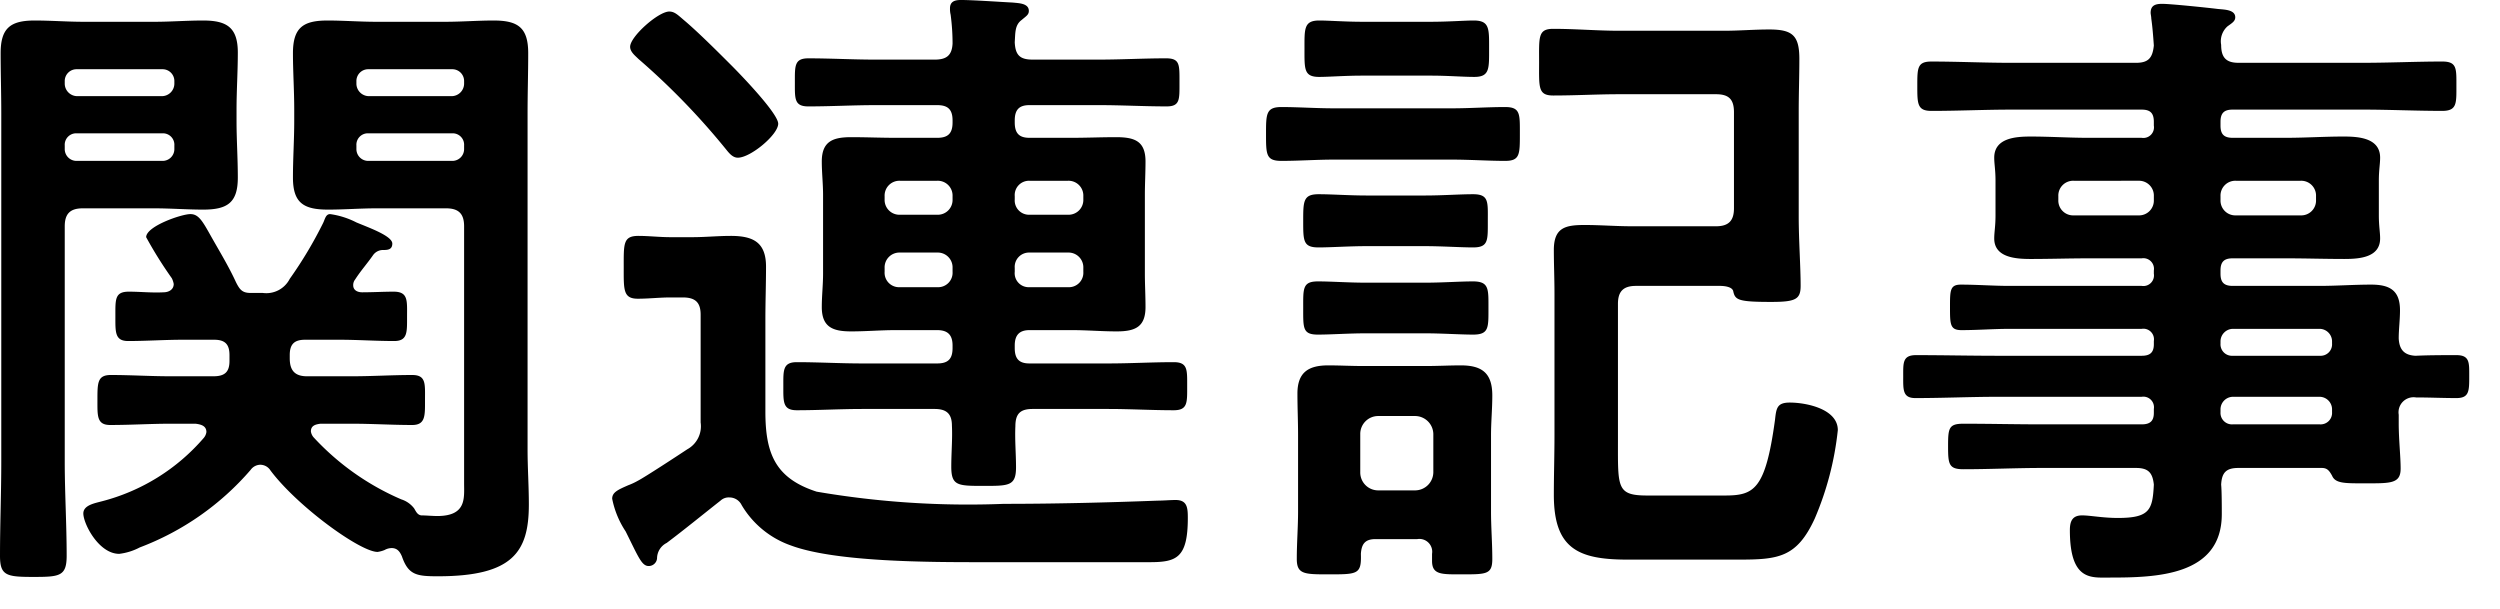 <svg xmlns="http://www.w3.org/2000/svg" width="78" height="19"><defs><clipPath id="a"><path data-name="長方形 9630" transform="translate(-15218 -2726)" fill="none" stroke="#707070" d="M0 0h78v19H0z"/></clipPath></defs><g data-name="マスクグループ 65" transform="translate(15218 2726)" clip-path="url(#a)"><path data-name="パス 8062" d="M-15212.94-2721.84a.357.357 0 0 1 .38.38v.1a.368.368 0 0 1-.38.38h-2.66a.368.368 0 0 1-.38-.38v-.1a.357.357 0 0 1 .38-.38Zm0-2a.368.368 0 0 1 .38.38v.08a.393.393 0 0 1-.38.38h-2.66a.393.393 0 0 1-.38-.38v-.08a.368.368 0 0 1 .38-.38Zm-3.04 4.9c0-.38.16-.56.56-.56h2.24c.5 0 1.02.04 1.52.04.76 0 1.08-.22 1.08-1 0-.6-.04-1.18-.04-1.76v-.36c0-.6.04-1.18.04-1.78 0-.78-.34-1-1.08-1-.52 0-1.02.04-1.52.04h-2.2c-.52 0-1.02-.04-1.54-.04-.76 0-1.06.24-1.06 1.02 0 .62.02 1.24.02 1.88v10.86c0 .98-.04 1.96-.04 2.94 0 .62.2.66 1.04.66.82 0 1.04-.02 1.04-.66 0-.98-.06-1.96-.06-2.94Zm12.08-2.9a.357.357 0 0 1 .38.38v.1a.368.368 0 0 1-.38.38h-2.6a.368.368 0 0 1-.38-.38v-.1a.357.357 0 0 1 .38-.38Zm.38-1.54a.393.393 0 0 1-.38.38h-2.6a.393.393 0 0 1-.38-.38v-.08a.368.368 0 0 1 .38-.38h2.6a.368.368 0 0 1 .38.38Zm-6.66 6.52c-.26 0-.34-.1-.46-.34-.22-.48-.5-.94-.76-1.4-.28-.5-.4-.72-.66-.72-.28 0-1.38.38-1.38.72a12.751 12.751 0 0 0 .8 1.28.636.636 0 0 1 .06.18c0 .18-.16.26-.32.26-.36.02-.72-.02-1.08-.02-.44 0-.42.24-.42.76 0 .5-.02.78.4.78.56 0 1.14-.04 1.7-.04h.98c.34 0 .48.14.48.48v.18c0 .34-.14.48-.5.48h-1.34c-.62 0-1.24-.04-1.86-.04-.42 0-.42.24-.42.78 0 .5-.02.78.4.78.64 0 1.26-.04 1.88-.04h.78c.16.02.34.06.34.26a.359.359 0 0 1-.08.18 6.256 6.256 0 0 1-3.18 1.98c-.22.06-.58.12-.58.38 0 .32.48 1.26 1.12 1.26a1.836 1.836 0 0 0 .64-.2 8.567 8.567 0 0 0 3.46-2.42.38.38 0 0 1 .3-.16.379.379 0 0 1 .32.18c.84 1.12 2.8 2.54 3.34 2.54a.9.9 0 0 0 .22-.06.456.456 0 0 1 .22-.06c.18 0 .26.12.32.26.2.58.46.62 1.12.62 2.34 0 2.84-.76 2.84-2.24 0-.58-.04-1.14-.04-1.72v-10.48c0-.64.02-1.26.02-1.88 0-.8-.32-1.02-1.08-1.02-.5 0-1 .04-1.52.04h-2.14c-.5 0-1.02-.04-1.52-.04-.76 0-1.08.22-1.08 1.02 0 .58.04 1.16.04 1.76v.36c0 .58-.04 1.16-.04 1.76 0 .8.34 1 1.1 1 .5 0 1-.04 1.5-.04h2.18c.4 0 .56.18.56.56v8.02c0 .46.08 1.02-.84 1.02-.14 0-.36-.02-.5-.02-.12-.02-.16-.12-.22-.22a.814.814 0 0 0-.4-.28 8.049 8.049 0 0 1-2.74-1.94.359.359 0 0 1-.08-.18c0-.18.14-.22.3-.24h.98c.64 0 1.26.04 1.88.04.42 0 .4-.3.4-.78 0-.5.04-.78-.4-.78-.62 0-1.26.04-1.88.04h-1.4c-.38 0-.54-.18-.54-.56v-.1c0-.34.14-.48.48-.48h1.08c.56 0 1.12.04 1.7.04.42 0 .4-.28.4-.76 0-.5.04-.78-.42-.78-.3 0-.66.02-.98.02-.14 0-.28-.06-.28-.22a.279.279 0 0 1 .06-.18c.18-.28.38-.5.56-.76a.38.38 0 0 1 .3-.16c.14 0 .3 0 .3-.2 0-.24-.74-.5-1.12-.66a2.564 2.564 0 0 0-.82-.26c-.14 0-.16.16-.22.28a12.9 12.9 0 0 1-1.04 1.74.82.82 0 0 1-.84.44Zm16.46-5.28c0-.32-1.18-1.54-1.46-1.82-.42-.42-.98-.98-1.42-1.36-.24-.2-.34-.32-.52-.32-.34 0-1.22.78-1.22 1.1 0 .16.16.28.26.38a22.169 22.169 0 0 1 2.7 2.78c.1.12.22.3.4.3.4 0 1.26-.72 1.26-1.06Zm-2.98 5.42c.4 0 .56.16.56.54v3.36a.821.821 0 0 1-.42.84c-.24.16-1.34.88-1.54.98a2.018 2.018 0 0 1-.3.14c-.32.14-.5.22-.5.42a2.83 2.83 0 0 0 .42 1.02c.4.8.5 1.08.72 1.08a.261.261 0 0 0 .26-.24.542.542 0 0 1 .3-.48c.56-.42 1.12-.88 1.68-1.32a.374.374 0 0 1 .28-.1.424.424 0 0 1 .38.24 2.9 2.9 0 0 0 1.54 1.26c1.4.52 4.36.52 5.94.52h5.24c.84 0 1.2-.12 1.2-1.38 0-.32-.02-.56-.38-.56-.16 0-.4.02-.56.02-1.6.06-3.2.1-4.8.1a27.945 27.945 0 0 1-5.84-.38c-1.3-.42-1.6-1.2-1.6-2.5v-2.88c0-.54.02-1.1.02-1.64 0-.76-.4-.96-1.1-.96-.4 0-.8.04-1.2.04h-.68c-.34 0-.68-.04-1-.04-.48 0-.46.24-.46.98 0 .7-.02.98.44.98.34 0 .68-.04 1.02-.04Zm8.42-3.06a.462.462 0 0 1-.48.48h-1.16a.462.462 0 0 1-.48-.48v-.1a.462.462 0 0 1 .48-.48h1.16a.462.462 0 0 1 .48.48Zm2.4.48a.446.446 0 0 1-.46-.48v-.1a.446.446 0 0 1 .46-.48h1.2a.462.462 0 0 1 .48.48v.1a.462.462 0 0 1-.48.48Zm-2.88 1.18a.462.462 0 0 1 .48.48v.12a.451.451 0 0 1-.48.48h-1.16a.451.451 0 0 1-.48-.48v-.12a.462.462 0 0 1 .48-.48Zm2.42.48a.446.446 0 0 1 .46-.48h1.2a.462.462 0 0 1 .48.48v.12a.451.451 0 0 1-.48.48h-1.2a.436.436 0 0 1-.46-.48Zm-3.72-4.06c-.46 0-.92-.02-1.38-.02-.56 0-.92.12-.92.76 0 .34.04.7.04 1.04v2.46c0 .34-.04.7-.04 1.04 0 .64.36.76.92.76.46 0 .92-.04 1.38-.04h1.3c.34 0 .48.16.48.48v.08c0 .34-.14.48-.48.48h-2.34c-.68 0-1.36-.04-2.04-.04-.44 0-.42.26-.42.74 0 .5-.02.76.42.76.68 0 1.36-.04 2.04-.04h2.26c.36 0 .54.14.54.52.02.42-.02.84-.02 1.28 0 .6.2.6 1.02.6.78 0 1 0 1-.58 0-.42-.04-.86-.02-1.28 0-.4.16-.54.54-.54h2.36c.68 0 1.36.04 2.04.04.44 0 .42-.24.42-.76 0-.5.02-.74-.42-.74-.68 0-1.36.04-2.04.04h-2.46c-.32 0-.46-.14-.46-.48v-.08c0-.32.14-.48.46-.48h1.32c.48 0 .94.04 1.4.04.58 0 .9-.14.9-.76 0-.36-.02-.7-.02-1.04v-2.46c0-.34.02-.7.02-1.04 0-.64-.34-.76-.92-.76-.46 0-.92.02-1.38.02h-1.32c-.32 0-.46-.14-.46-.48v-.06c0-.34.14-.48.46-.48h2.16c.72 0 1.42.04 2.12.04.42 0 .4-.22.4-.74 0-.56.02-.76-.42-.76-.7 0-1.4.04-2.1.04h-2.06c-.4 0-.54-.14-.56-.54.02-.3 0-.54.22-.7.14-.12.22-.16.22-.28 0-.24-.32-.24-.5-.26-.4-.02-1.24-.08-1.62-.08-.18 0-.34.04-.34.26a.75.75 0 0 0 .02.2 6.8 6.8 0 0 1 .06.9c-.02.38-.2.5-.56.5h-1.84c-.7 0-1.4-.04-2.1-.04-.44 0-.42.24-.42.76 0 .5-.02.74.42.74.7 0 1.4-.04 2.1-.04h1.92c.34 0 .48.14.48.48v.06c0 .34-.14.48-.48.48Zm16.52 6.1c.52 0 1.12.04 1.5.04.5 0 .48-.22.48-.84 0-.58.02-.82-.48-.82-.42 0-.96.04-1.5.04h-1.84c-.54 0-1.08-.04-1.5-.04-.48 0-.46.22-.46.82 0 .64-.02.84.46.84.4 0 .96-.04 1.5-.04Zm0-2.72c.52 0 1.12.04 1.5.04.48 0 .46-.22.46-.82s.04-.84-.46-.84c-.42 0-.96.04-1.5.04h-1.82c-.54 0-1.08-.04-1.5-.04-.48 0-.48.22-.48.84s0 .82.48.82c.38 0 .96-.04 1.5-.04Zm.84-2.7c.56 0 1.14.04 1.66.04.46 0 .46-.2.46-.84 0-.62.02-.84-.46-.84-.54 0-1.1.04-1.66.04h-3.68c-.56 0-1.12-.04-1.64-.04-.48 0-.48.22-.48.84 0 .64 0 .84.48.84.54 0 1.1-.04 1.64-.04Zm-.66-2.62c.54 0 1 .04 1.36.04.48 0 .46-.26.46-.88s.02-.88-.48-.88c-.28 0-.8.04-1.34.04h-2.14c-.52 0-1.04-.04-1.34-.04-.48 0-.46.26-.46.88 0 .64-.02.88.46.88.3 0 .8-.04 1.34-.04Zm9.02 6.56c.12 0 .4.02.42.18.06.26.16.32 1.18.32.76 0 .92-.08.92-.5 0-.62-.06-1.4-.06-2.18v-3.26c0-.56.02-1.1.02-1.64 0-.74-.22-.92-.94-.92-.48 0-.94.04-1.42.04h-3.26c-.68 0-1.36-.06-2.06-.06-.48 0-.44.26-.44 1.04s-.04 1.04.44 1.04c.7 0 1.38-.04 2.06-.04h3.02c.4 0 .56.16.56.56v3c0 .38-.16.56-.56.56h-2.62c-.5 0-.98-.04-1.48-.04-.6 0-.96.08-.96.78 0 .44.02.9.02 1.36v4.42c0 .62-.02 1.24-.02 1.86 0 1.68.76 2.02 2.3 2.02h3.46c1.24 0 1.82-.06 2.38-1.28a9.533 9.533 0 0 0 .72-2.76c0-.66-.98-.86-1.5-.86-.4 0-.42.18-.46.54-.3 2.2-.66 2.36-1.58 2.36h-2.4c-.96 0-.92-.24-.92-1.7v-4.28c0-.38.16-.56.56-.56Zm-10.66 6.38a.559.559 0 0 1-.56-.56v-1.2a.559.559 0 0 1 .56-.56h1.16a.572.572 0 0 1 .56.56v1.2a.572.572 0 0 1-.56.56Zm1.68 2.2c0 .44.3.42.94.42.76 0 .94 0 .94-.48 0-.5-.04-.98-.04-1.48v-2.38c0-.42.04-.82.04-1.24 0-.68-.3-.94-.98-.94-.36 0-.72.02-1.08.02h-1.98c-.36 0-.72-.02-1.08-.02-.62 0-.96.22-.96.88 0 .44.02.86.02 1.3v2.38c0 .48-.04.98-.04 1.48 0 .48.24.48 1 .48.9 0 1.02 0 1-.64.02-.32.14-.46.46-.46h1.3a.4.4 0 0 1 .46.46Zm24.6-11.38a.462.462 0 0 1 .48-.48h2.02a.462.462 0 0 1 .48.48v.12a.462.462 0 0 1-.48.48h-2.02a.462.462 0 0 1-.48-.48Zm-2.56-.48a.462.462 0 0 1 .48.48v.12a.462.462 0 0 1-.48.48h-2.02a.462.462 0 0 1-.48-.48v-.12a.462.462 0 0 1 .48-.48Zm5.66 6.74a.393.393 0 0 1 .38.38v.1a.357.357 0 0 1-.38.38h-2.72a.357.357 0 0 1-.38-.38v-.1a.393.393 0 0 1 .38-.38Zm-3.1-1.74a.393.393 0 0 1 .38-.38h2.72a.393.393 0 0 1 .38.38v.08a.357.357 0 0 1-.38.38h-2.72a.357.357 0 0 1-.38-.38Zm5.56-.08c0-.28.04-.58.04-.88 0-.62-.32-.8-.9-.8-.54 0-1.08.04-1.62.04h-2.7c-.28 0-.38-.12-.38-.38v-.1c0-.28.12-.38.38-.38h1.66c.62 0 1.22.02 1.82.02.46 0 1.12-.04 1.12-.64 0-.2-.04-.38-.04-.72v-1.08c0-.34.04-.52.04-.72 0-.62-.68-.66-1.14-.66-.6 0-1.2.04-1.8.04h-1.66c-.28 0-.38-.12-.38-.38v-.12c0-.28.12-.38.38-.38h4.06c.82 0 1.66.04 2.48.04.46 0 .44-.24.44-.78s.02-.76-.44-.76c-.82 0-1.64.04-2.48.04h-3.88c-.38 0-.54-.16-.54-.56a.623.623 0 0 1 .2-.58c.14-.1.24-.16.24-.28 0-.24-.34-.24-.54-.26-.32-.04-1.48-.16-1.74-.16-.2 0-.36.04-.36.28 0 .04.02.12.02.18.04.28.06.56.08.84-.04.4-.18.54-.56.54h-3.9c-.82 0-1.66-.04-2.48-.04-.44 0-.44.2-.44.76s0 .78.44.78c.84 0 1.66-.04 2.48-.04h4.08c.26 0 .38.1.38.38v.12a.331.331 0 0 1-.38.38h-1.66c-.6 0-1.2-.04-1.8-.04-.46 0-1.14.04-1.14.66 0 .2.04.38.04.72v1.08c0 .34-.04.52-.04.72 0 .6.68.64 1.14.64.6 0 1.2-.02 1.8-.02h1.66a.331.331 0 0 1 .38.38v.1a.331.331 0 0 1-.38.38h-4.12c-.5 0-1.02-.04-1.52-.04-.34 0-.34.18-.34.7 0 .54 0 .72.36.72.5 0 1-.04 1.5-.04h4.12a.331.331 0 0 1 .38.38v.1c0 .26-.12.36-.38.36h-4.5c-.84 0-1.7-.02-2.54-.02-.42 0-.4.24-.4.66s-.02.68.38.68c.86 0 1.72-.04 2.56-.04h4.5a.331.331 0 0 1 .38.38v.12c0 .26-.12.36-.38.36h-3.12c-.8 0-1.62-.02-2.44-.02-.46 0-.48.14-.48.7s.02.72.48.72c.82 0 1.64-.04 2.44-.04h2.94c.38 0 .52.14.56.52-.04.78-.12 1.04-1.12 1.04-.48 0-.86-.08-1.12-.08-.3 0-.38.18-.38.46 0 1.58.66 1.48 1.22 1.48 1.46 0 3.52-.04 3.52-1.98 0-.2 0-.72-.02-.92.02-.38.16-.52.54-.52h2.6c.18 0 .24.1.32.24.1.24.38.24.98.24.84 0 1.16.02 1.16-.46 0-.38-.06-.9-.06-1.42v-.26a.47.47 0 0 1 .54-.54c.42 0 .84.02 1.26.02.4 0 .4-.22.4-.68 0-.42.02-.66-.4-.66s-.84 0-1.28.02c-.34-.02-.5-.18-.52-.54Z"/></g></svg>